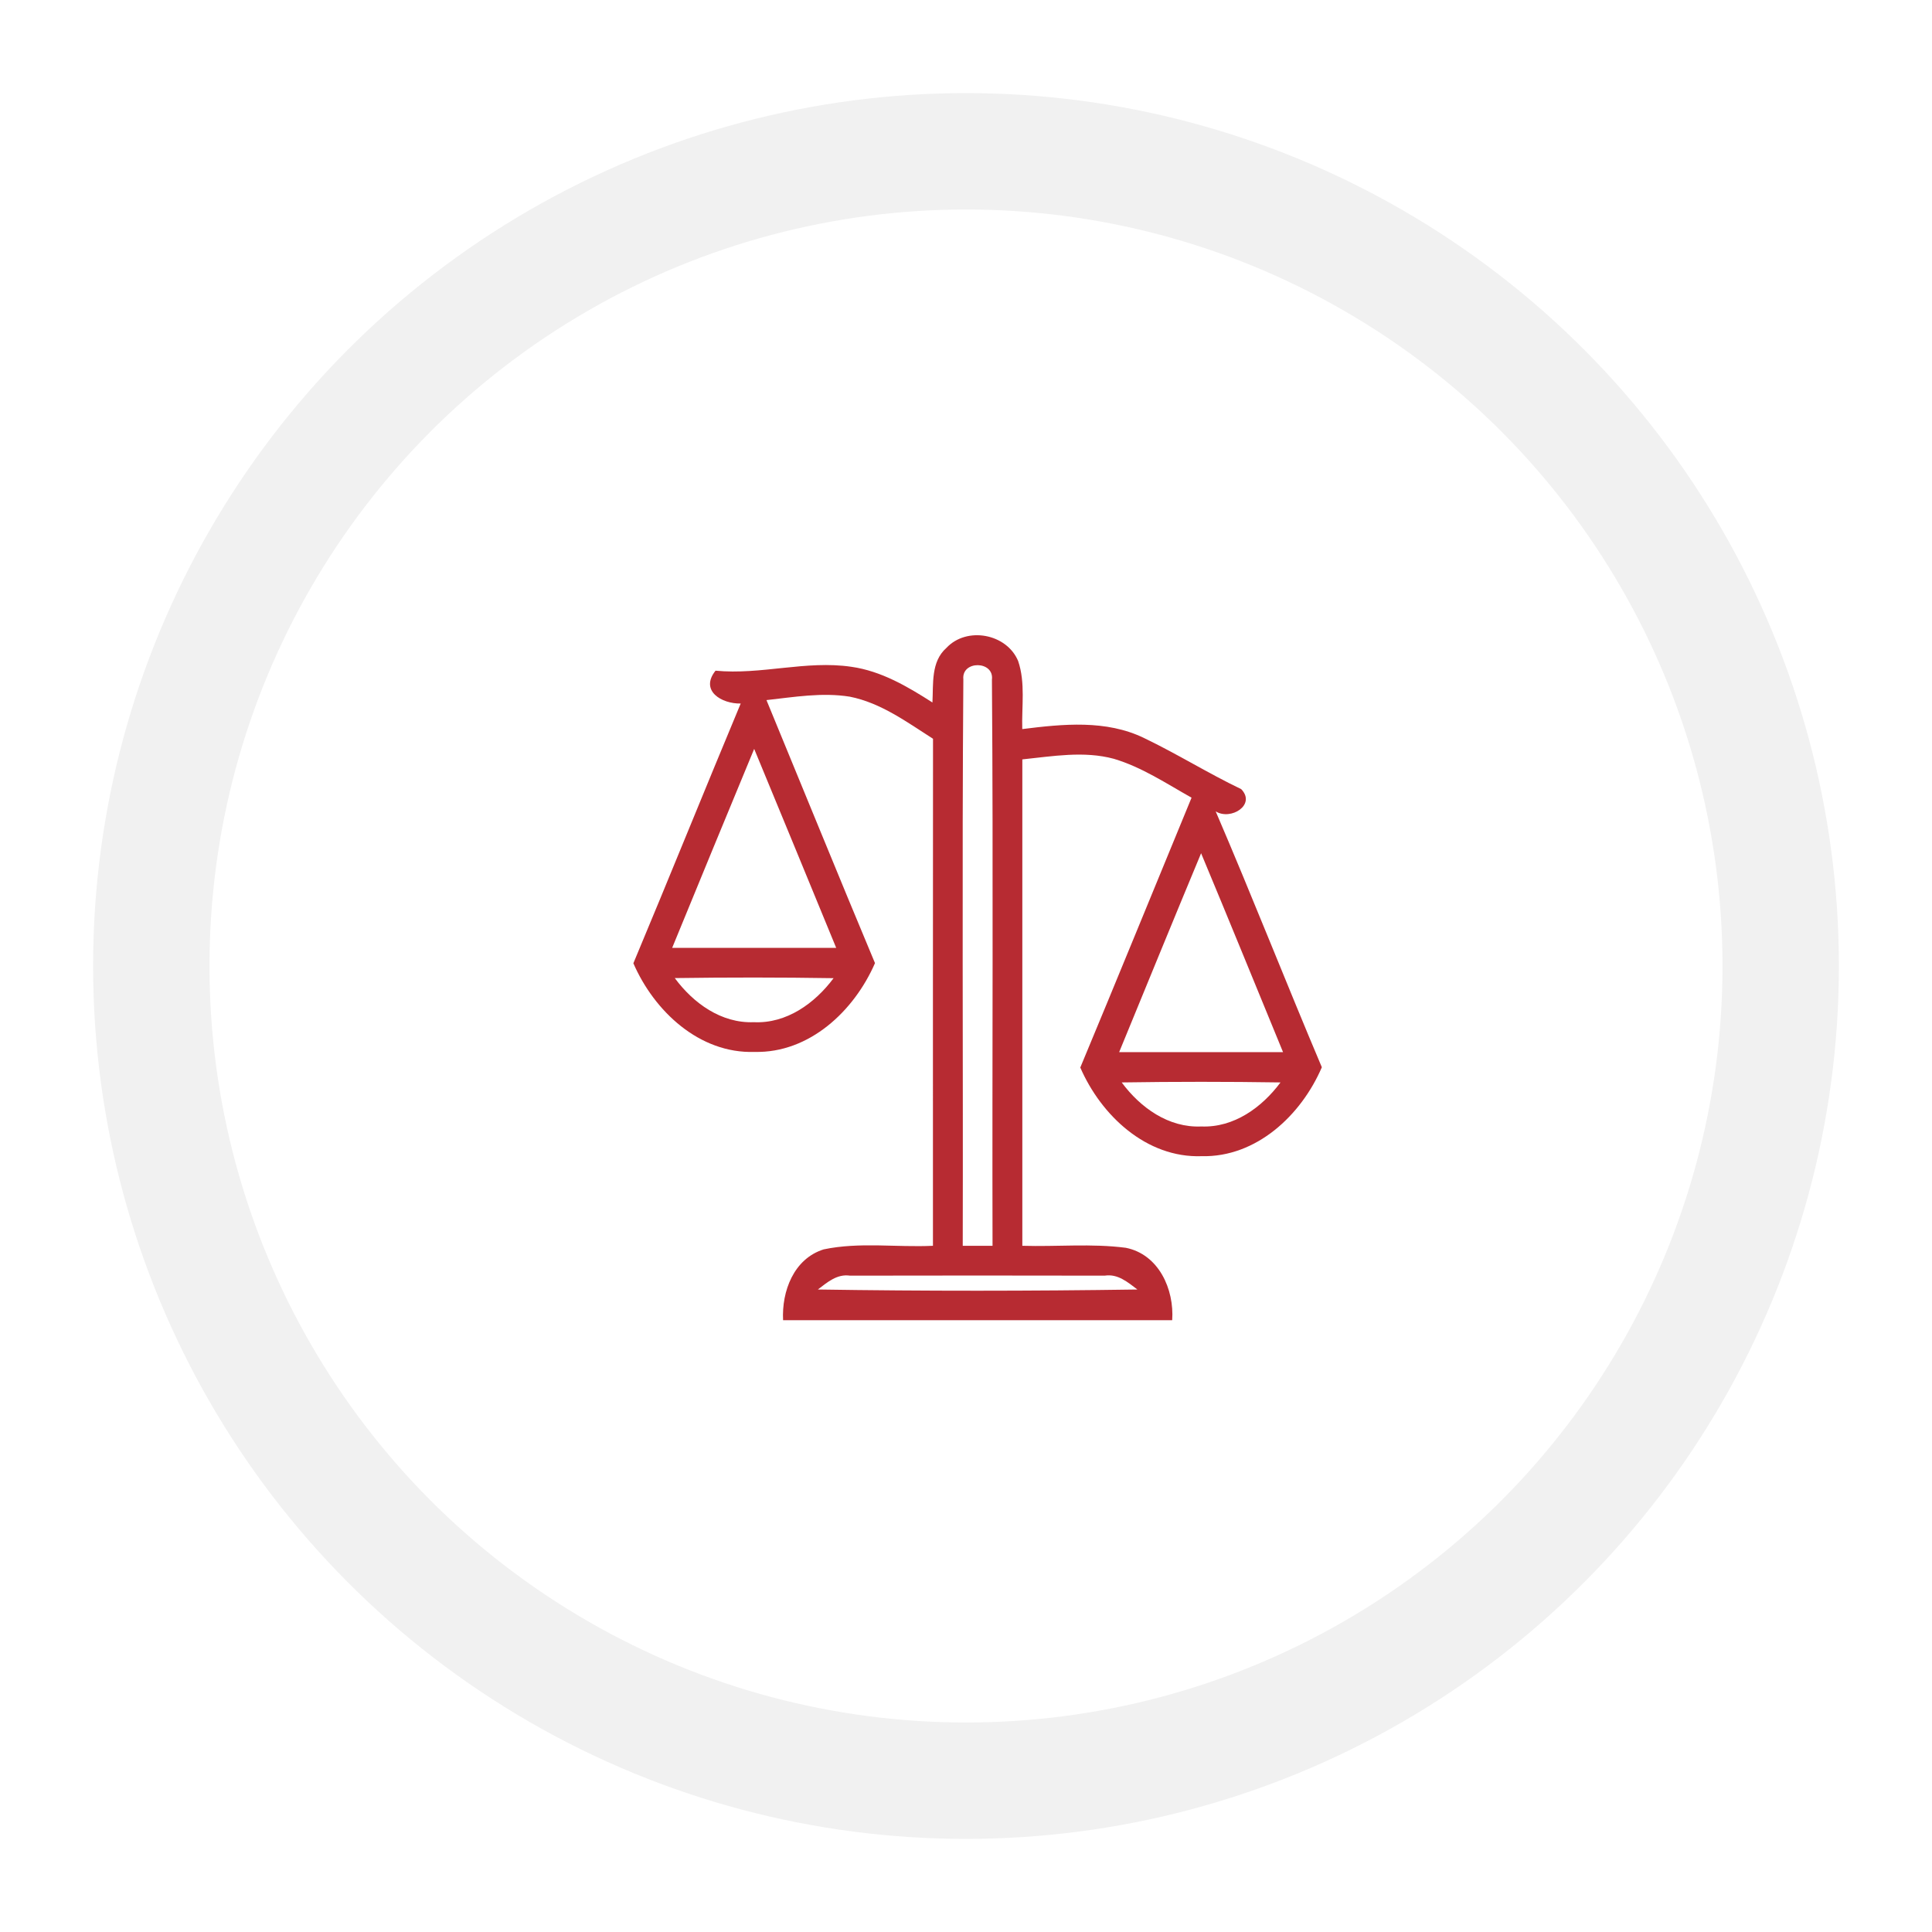 <svg xmlns="http://www.w3.org/2000/svg" width="83" height="83" viewBox="0 0 83 83" fill="none">
	<g filter="url(#filter0_d)">
	<circle cx="41.5" cy="37.5" r="35" fill="white" stroke="#F1F1F1" stroke-width="5"></circle>
	<path d="M40.656 23.837C41.53 22.899 43.251 23.219 43.741 24.4C44.058 25.334 43.888 26.352 43.917 27.322C45.661 27.104 47.52 26.912 49.155 27.709C50.57 28.387 51.904 29.223 53.322 29.901C53.974 30.57 52.883 31.261 52.227 30.858C53.792 34.502 55.242 38.199 56.787 41.85C55.904 43.907 53.974 45.728 51.619 45.67C49.248 45.751 47.306 43.923 46.41 41.862C48.019 38.003 49.597 34.131 51.19 30.269C50.106 29.661 49.056 28.957 47.853 28.599C46.566 28.25 45.222 28.49 43.92 28.624C43.92 35.59 43.92 42.554 43.92 49.52C45.402 49.565 46.893 49.414 48.365 49.606C49.782 49.888 50.451 51.389 50.358 52.717C44.787 52.72 39.213 52.72 33.642 52.717C33.578 51.475 34.099 50.077 35.386 49.674C36.925 49.35 38.518 49.594 40.08 49.52C40.083 42.259 40.074 34.998 40.083 27.738C38.96 27.021 37.843 26.195 36.509 25.93C35.318 25.738 34.112 25.946 32.928 26.077C34.483 29.843 36.016 33.619 37.59 37.376C36.698 39.427 34.774 41.248 32.416 41.191C30.048 41.27 28.106 39.443 27.21 37.383C28.765 33.67 30.269 29.939 31.821 26.224C30.998 26.24 30.054 25.674 30.739 24.813C32.694 25.002 34.63 24.358 36.576 24.646C37.856 24.826 38.989 25.494 40.058 26.179C40.102 25.379 39.987 24.429 40.656 23.837ZM41.386 25.184C41.325 33.293 41.379 41.408 41.36 49.52C41.786 49.52 42.214 49.52 42.64 49.52C42.621 41.411 42.675 33.303 42.614 25.197C42.714 24.378 41.302 24.365 41.386 25.184ZM28.877 36.72C31.226 36.72 33.574 36.72 35.923 36.72C34.749 33.872 33.581 31.018 32.4 28.173C31.219 31.018 30.048 33.869 28.877 36.72ZM48.08 41.2C50.426 41.2 52.774 41.2 55.12 41.2C53.949 38.352 52.787 35.498 51.6 32.656C50.416 35.498 49.251 38.352 48.08 41.2ZM28.989 38.019C29.786 39.098 30.986 39.968 32.384 39.914C33.792 39.981 35.005 39.104 35.811 38.023C33.536 37.987 31.264 37.987 28.989 38.019ZM48.189 42.502C48.989 43.584 50.202 44.458 51.61 44.394C53.008 44.451 54.211 43.578 55.011 42.502C52.736 42.467 50.461 42.467 48.189 42.502ZM35.136 51.398C39.709 51.469 44.288 51.466 48.864 51.398C48.448 51.085 48.022 50.714 47.459 50.803C43.811 50.797 40.166 50.794 36.518 50.803C35.962 50.72 35.542 51.088 35.136 51.398Z" fill="#B72B32"></path>
	</g>
	<defs>
	<filter id="filter0_d" x="0" y="0" width="83" height="83" filterUnits="userSpaceOnUse" color-interpolation-filters="sRGB">
	<feFlood flood-opacity="0" result="BackgroundImageFix"></feFlood>
	<feColorMatrix in="SourceAlpha" type="matrix" values="0 0 0 0 0 0 0 0 0 0 0 0 0 0 0 0 0 0 127 0"></feColorMatrix>
	<feOffset dy="4"></feOffset>
	<feGaussianBlur stdDeviation="2"></feGaussianBlur>
	<feColorMatrix type="matrix" values="0 0 0 0 0 0 0 0 0 0 0 0 0 0 0 0 0 0 0.25 0"></feColorMatrix>
	<feBlend mode="normal" in2="BackgroundImageFix" result="effect1_dropShadow"></feBlend>
	<feBlend mode="normal" in="SourceGraphic" in2="effect1_dropShadow" result="shape"></feBlend>
	</filter>
	</defs>
	</svg>